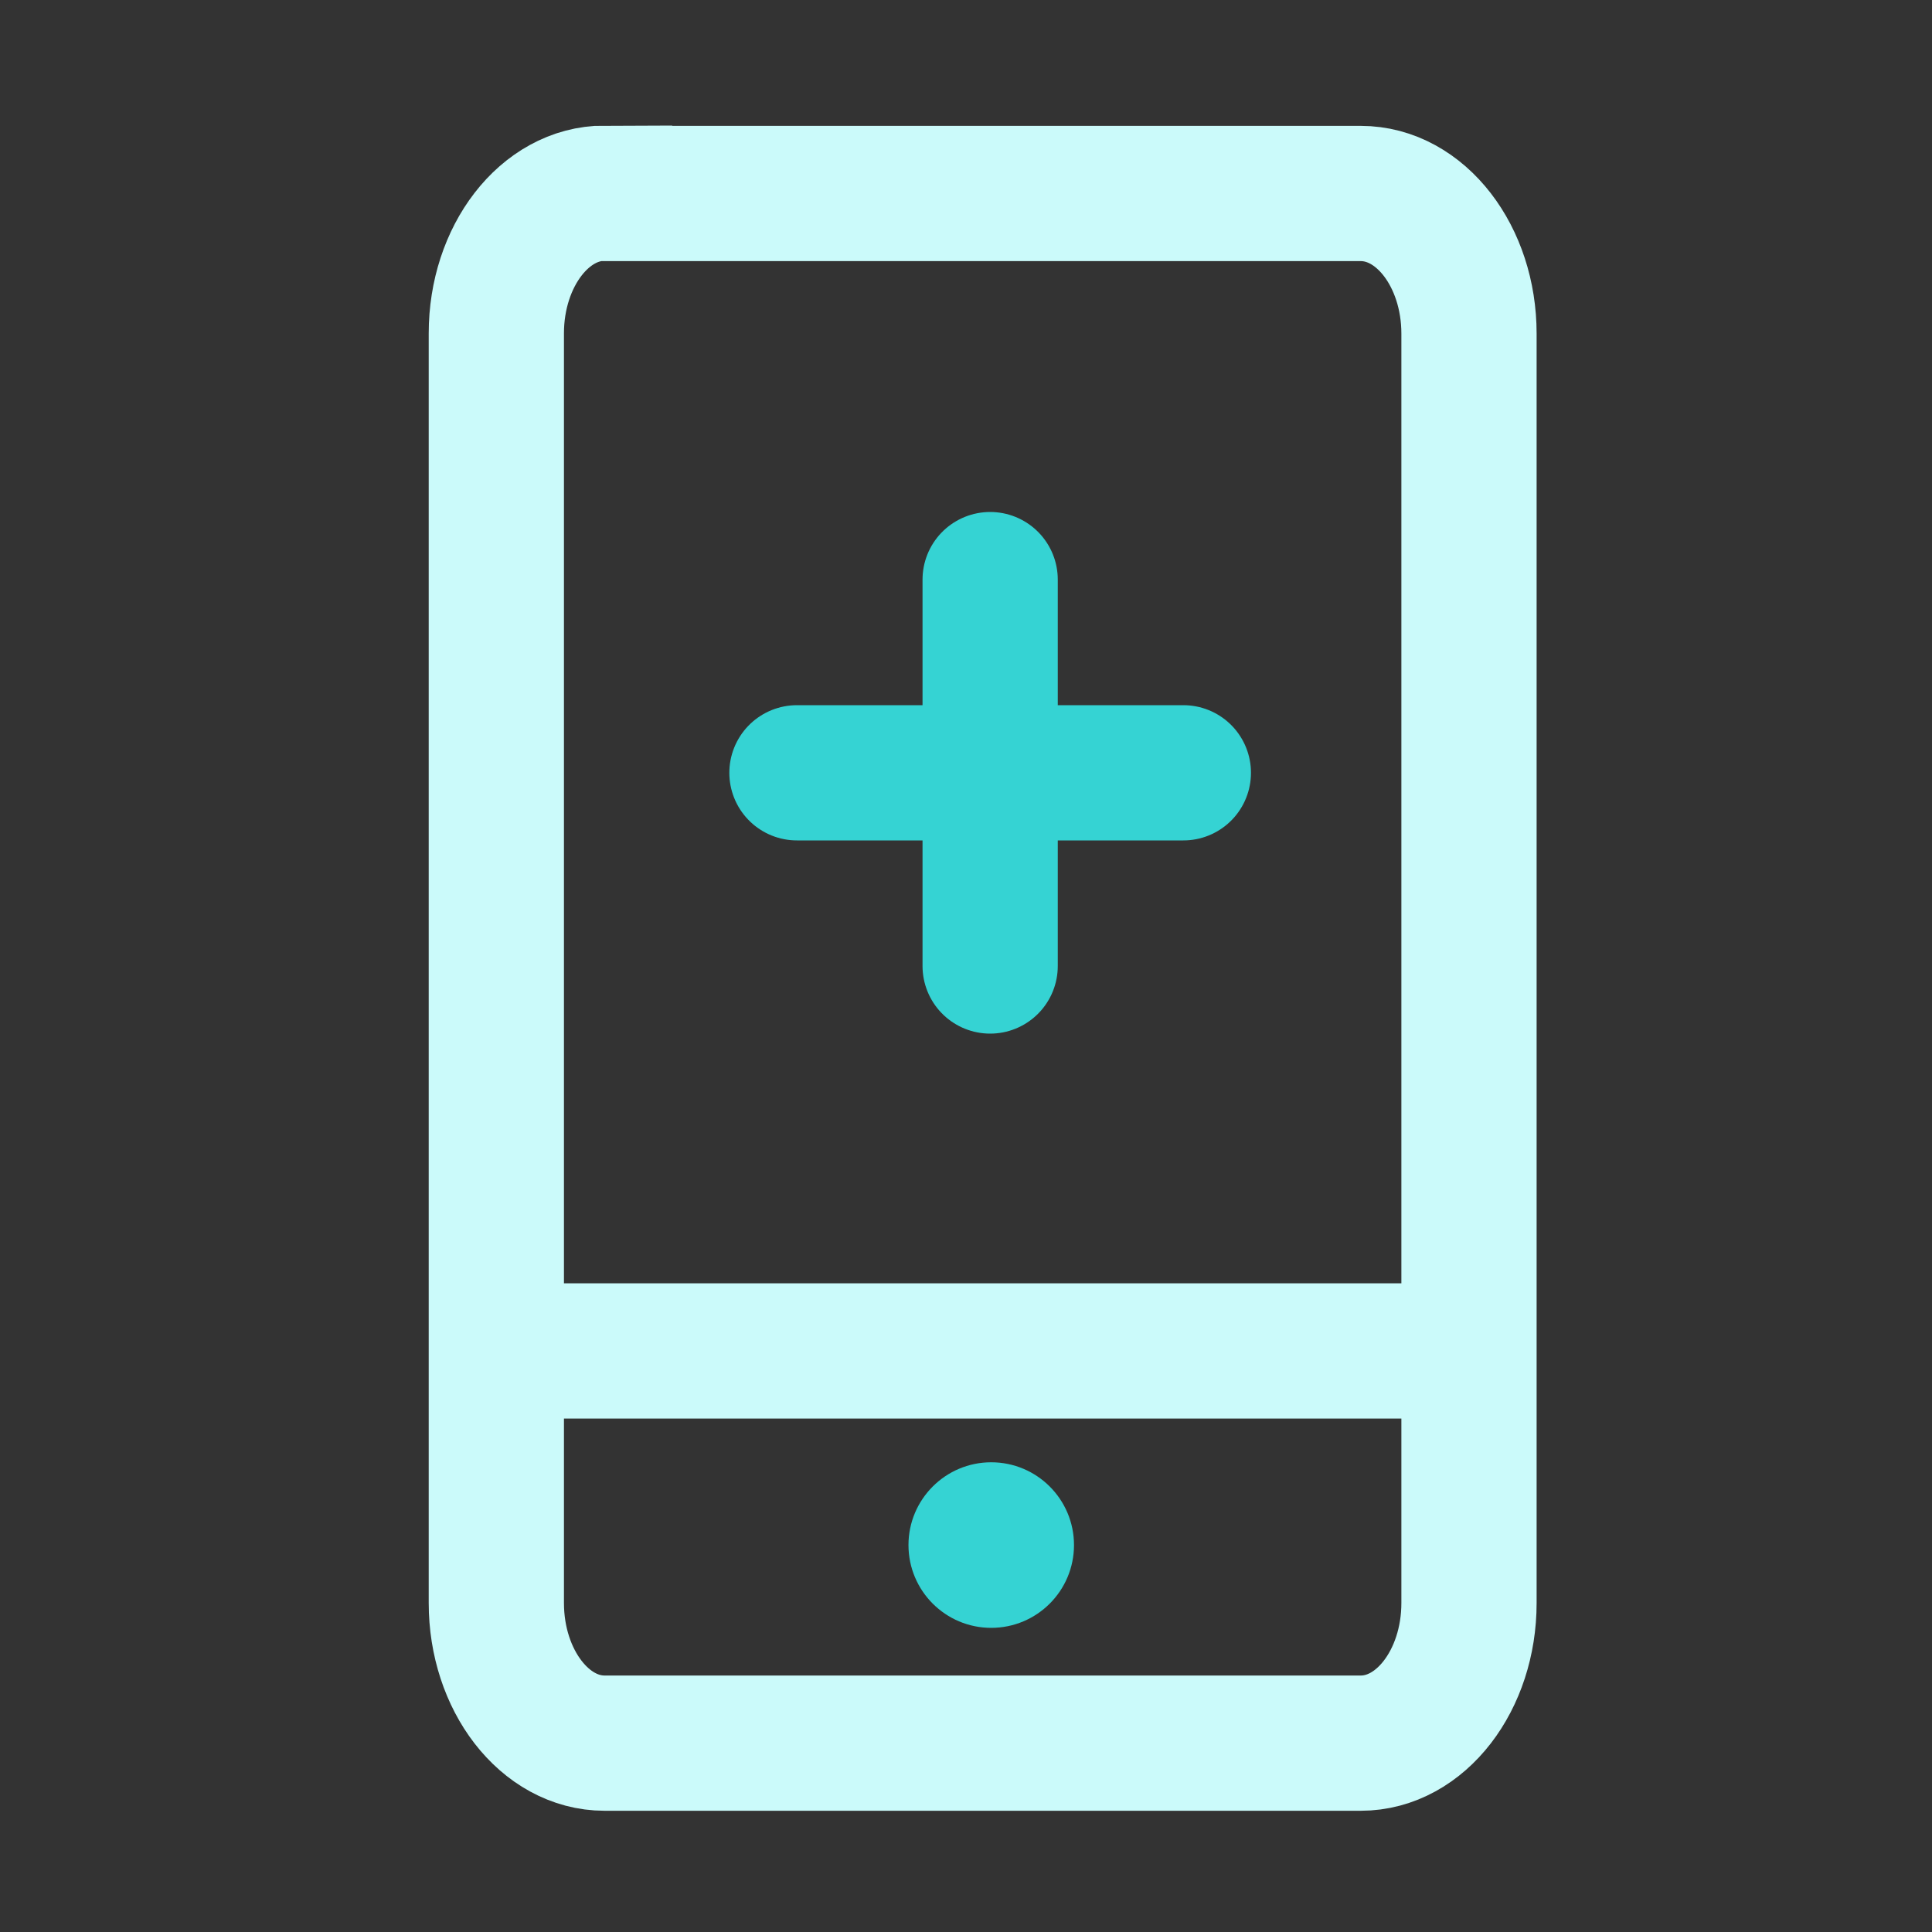 <?xml version="1.0" encoding="UTF-8"?>
<svg xmlns="http://www.w3.org/2000/svg" width="40" height="40" viewBox="0 0 40 40" fill="none">
  <rect x="0" y="0" width="40" height="40" fill="#333333" stroke="none"/>
  <path d="M12.518 4C11.28 4 10.276 5.3 10.276 6.902V33.188C10.276 34.79 11.28 36.09 12.518 36.09H28.172C29.41 36.09 30.414 34.79 30.414 33.188V6.908C30.414 5.306 29.41 4.006 28.172 4.006H12.518V4Z" stroke="#CBFAFA" stroke-width="2.8" stroke-miterlimit="10" stroke-linecap="round"></path>
  <path d="M20.5 12V20" stroke="#35D3D3" stroke-width="2.8" stroke-miterlimit="10" stroke-linecap="round"></path>
  <path d="M16.5 16H24.5" stroke="#35D3D3" stroke-width="2.8" stroke-miterlimit="10" stroke-linecap="round"></path>
  <path d="M20.522 33.703C21.469 33.703 22.236 32.935 22.236 31.989C22.236 31.043 21.469 30.275 20.522 30.275C19.576 30.275 18.809 31.043 18.809 31.989C18.809 32.935 19.576 33.703 20.522 33.703Z" fill="#35D3D3"></path>
  <path d="M11.169 27.97H29.607" stroke="#CBFAFA" stroke-width="2.8" stroke-miterlimit="10" stroke-linecap="round"></path>
</svg>
